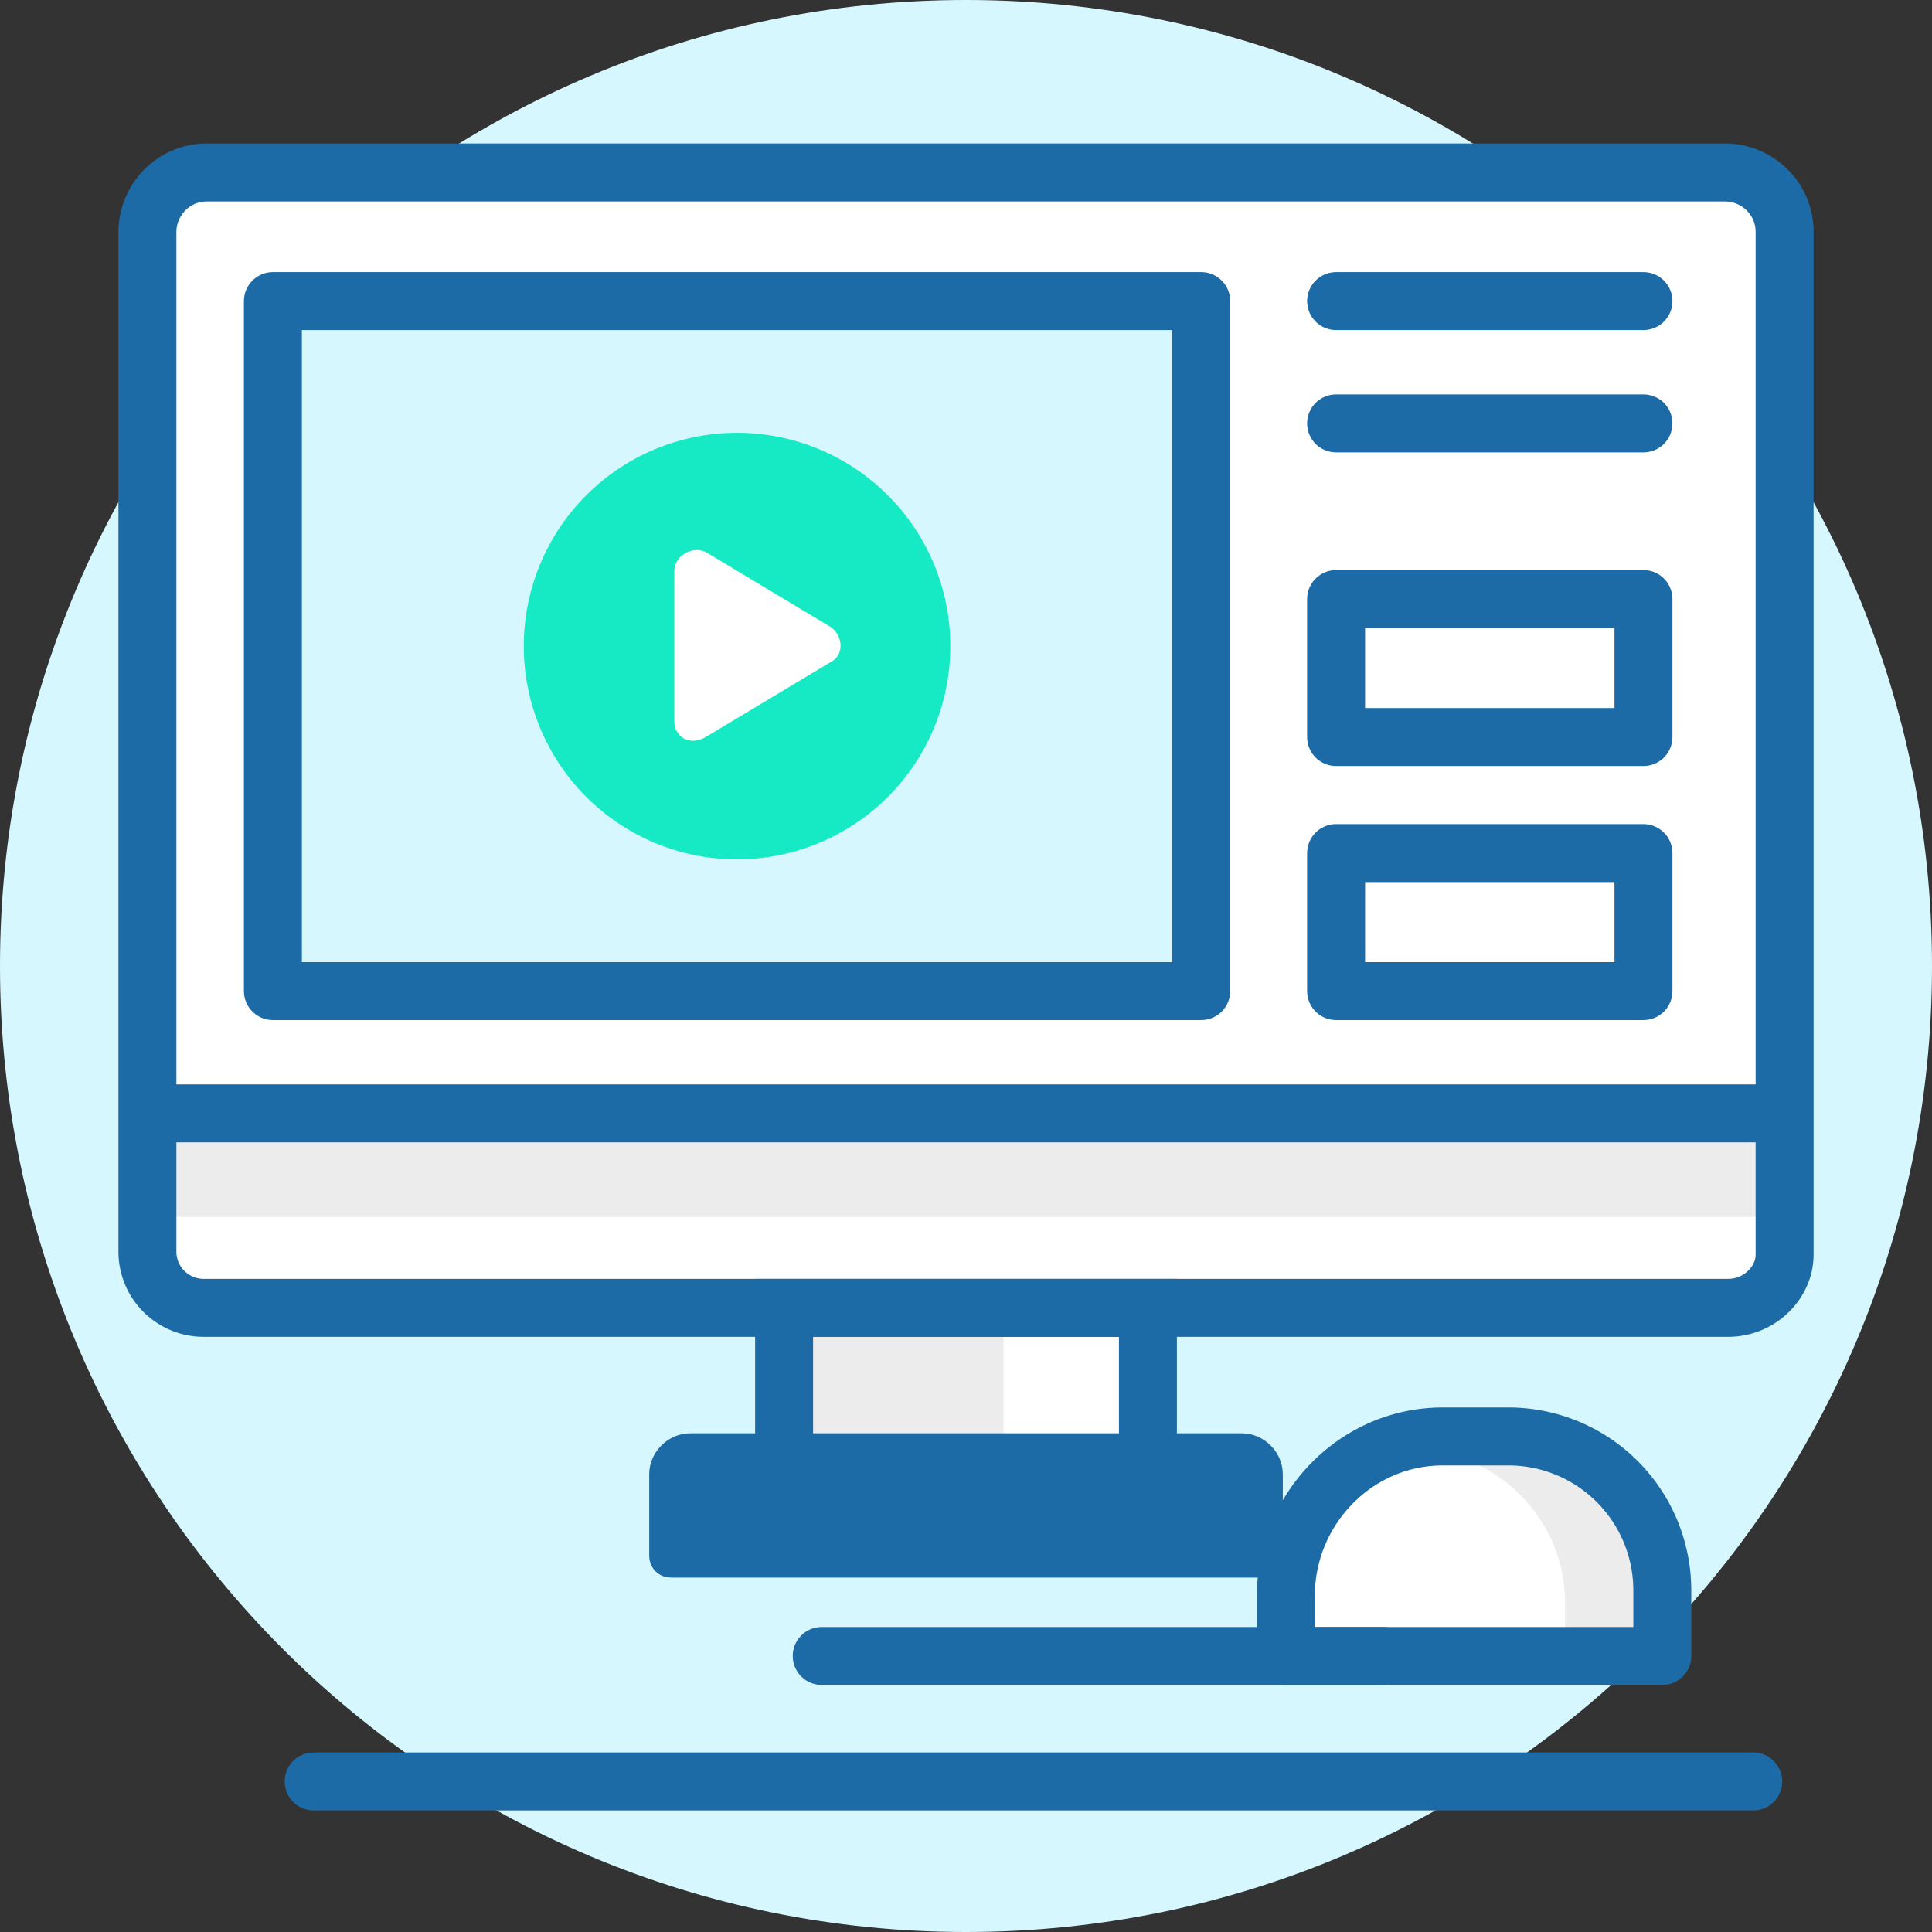 <svg width="80" height="80" viewBox="0 0 80 80" fill="none" xmlns="http://www.w3.org/2000/svg">
    <rect x="0" y="0" width="80" height="80" fill="#333333" stroke="none"/>
    <g clip-path="url(#udd3vf1j5a)">
        <path d="M40 80c22.091 0 40-17.909 40-40S62.091 0 40 0 0 17.909 0 40s17.909 40 40 40z" fill="#D7F7FF"/>
        <path d="M48.053 54.155H32.468v6.624h15.585v-6.624z" fill="#fff"/>
        <path d="M71.559 54.155H8.442a2.328 2.328 0 0 1-2.338-2.337V9.61c0-1.299 1.04-2.468 2.468-2.468h62.857c1.299 0 2.468 1.04 2.468 2.468v42.337c0 1.17-1.04 2.208-2.338 2.208z" fill="#fff"/>
        <path d="M73.637 47.142H6.234v3.247h67.403v-3.247zM41.56 54.155h-9.092v6.624h9.091v-6.624z" fill="#ECECEC"/>
        <path d="M71.559 54.155H8.442a2.328 2.328 0 0 1-2.338-2.337V9.61c0-1.299 1.04-2.468 2.468-2.468h62.857c1.299 0 2.468 1.04 2.468 2.468v42.337c0 1.17-1.04 2.208-2.338 2.208z" stroke="#1D6BA6" stroke-width="2.4" stroke-miterlimit="10" stroke-linecap="round"/>
        <path d="M47.533 54.155H32.468v7.792h15.065v-7.792z" stroke="#1D6BA6" stroke-width="2.4" stroke-miterlimit="10" stroke-linecap="round"/>
        <path d="M52.209 65.324H27.793c-.52 0-.91-.39-.91-.909v-3.377c0-.909.78-1.688 1.69-1.688h22.856c.91 0 1.689.78 1.689 1.688v3.377c0 .52-.52.91-.91.91z" fill="#1D6BA6"/>
        <path d="M6.234 46.103h67.273" stroke="#1D6BA6" stroke-width="2.4" stroke-miterlimit="10" stroke-linecap="round"/>
        <path d="M68.572 68.7H53.637v-2.597a6.707 6.707 0 0 1 6.753-6.753h1.428a6.707 6.707 0 0 1 6.754 6.753v2.598z" fill="#fff"/>
        <path d="M64.806 66.363v2.727h4.155v-2.727a6.374 6.374 0 0 0-6.363-6.364H58.96c3.377.39 5.845 3.117 5.845 6.364z" fill="#ECECEC"/>
        <path d="M59.741 59.48h2.727a6.374 6.374 0 0 1 6.364 6.364v2.727H53.248v-2.727c.13-3.507 2.987-6.364 6.493-6.364z" stroke="#1D6BA6" stroke-width="2.4" stroke-miterlimit="10" stroke-linecap="round" stroke-linejoin="round"/>
        <path d="M49.74 12.467H11.3v28.572h38.44V12.466z" fill="#D7F7FF" stroke="#1D6BA6" stroke-width="2.4" stroke-miterlimit="10" stroke-linecap="round" stroke-linejoin="round"/>
        <path d="M68.052 35.324H55.325v5.715h12.727v-5.715zM68.052 24.805H55.325v5.714h12.727v-5.714zM68.052 17.532H55.325M68.052 12.467H55.325" stroke="#1D6BA6" stroke-width="2.4" stroke-miterlimit="10" stroke-linecap="round" stroke-linejoin="round"/>
        <path d="M30.52 35.584a8.831 8.831 0 1 0 0-17.662 8.831 8.831 0 0 0 0 17.662z" fill="#15EAC4"/>
        <path d="M27.923 29.87v-6.234c0-.65.78-1.039 1.299-.78l5.194 3.118c.52.39.52 1.168 0 1.428l-5.194 3.117c-.65.39-1.3 0-1.3-.65z" fill="#fff"/>
        <path d="M12.988 73.766h59.61M34.026 68.57h23.247" stroke="#1D6BA6" stroke-width="2.4" stroke-miterlimit="10" stroke-linecap="round"/>
    </g>
    <defs>
        <clipPath id="udd3vf1j5a">
            <path fill="#fff" d="M0 0h80v80H0z"/>
        </clipPath>
    </defs>
</svg>
